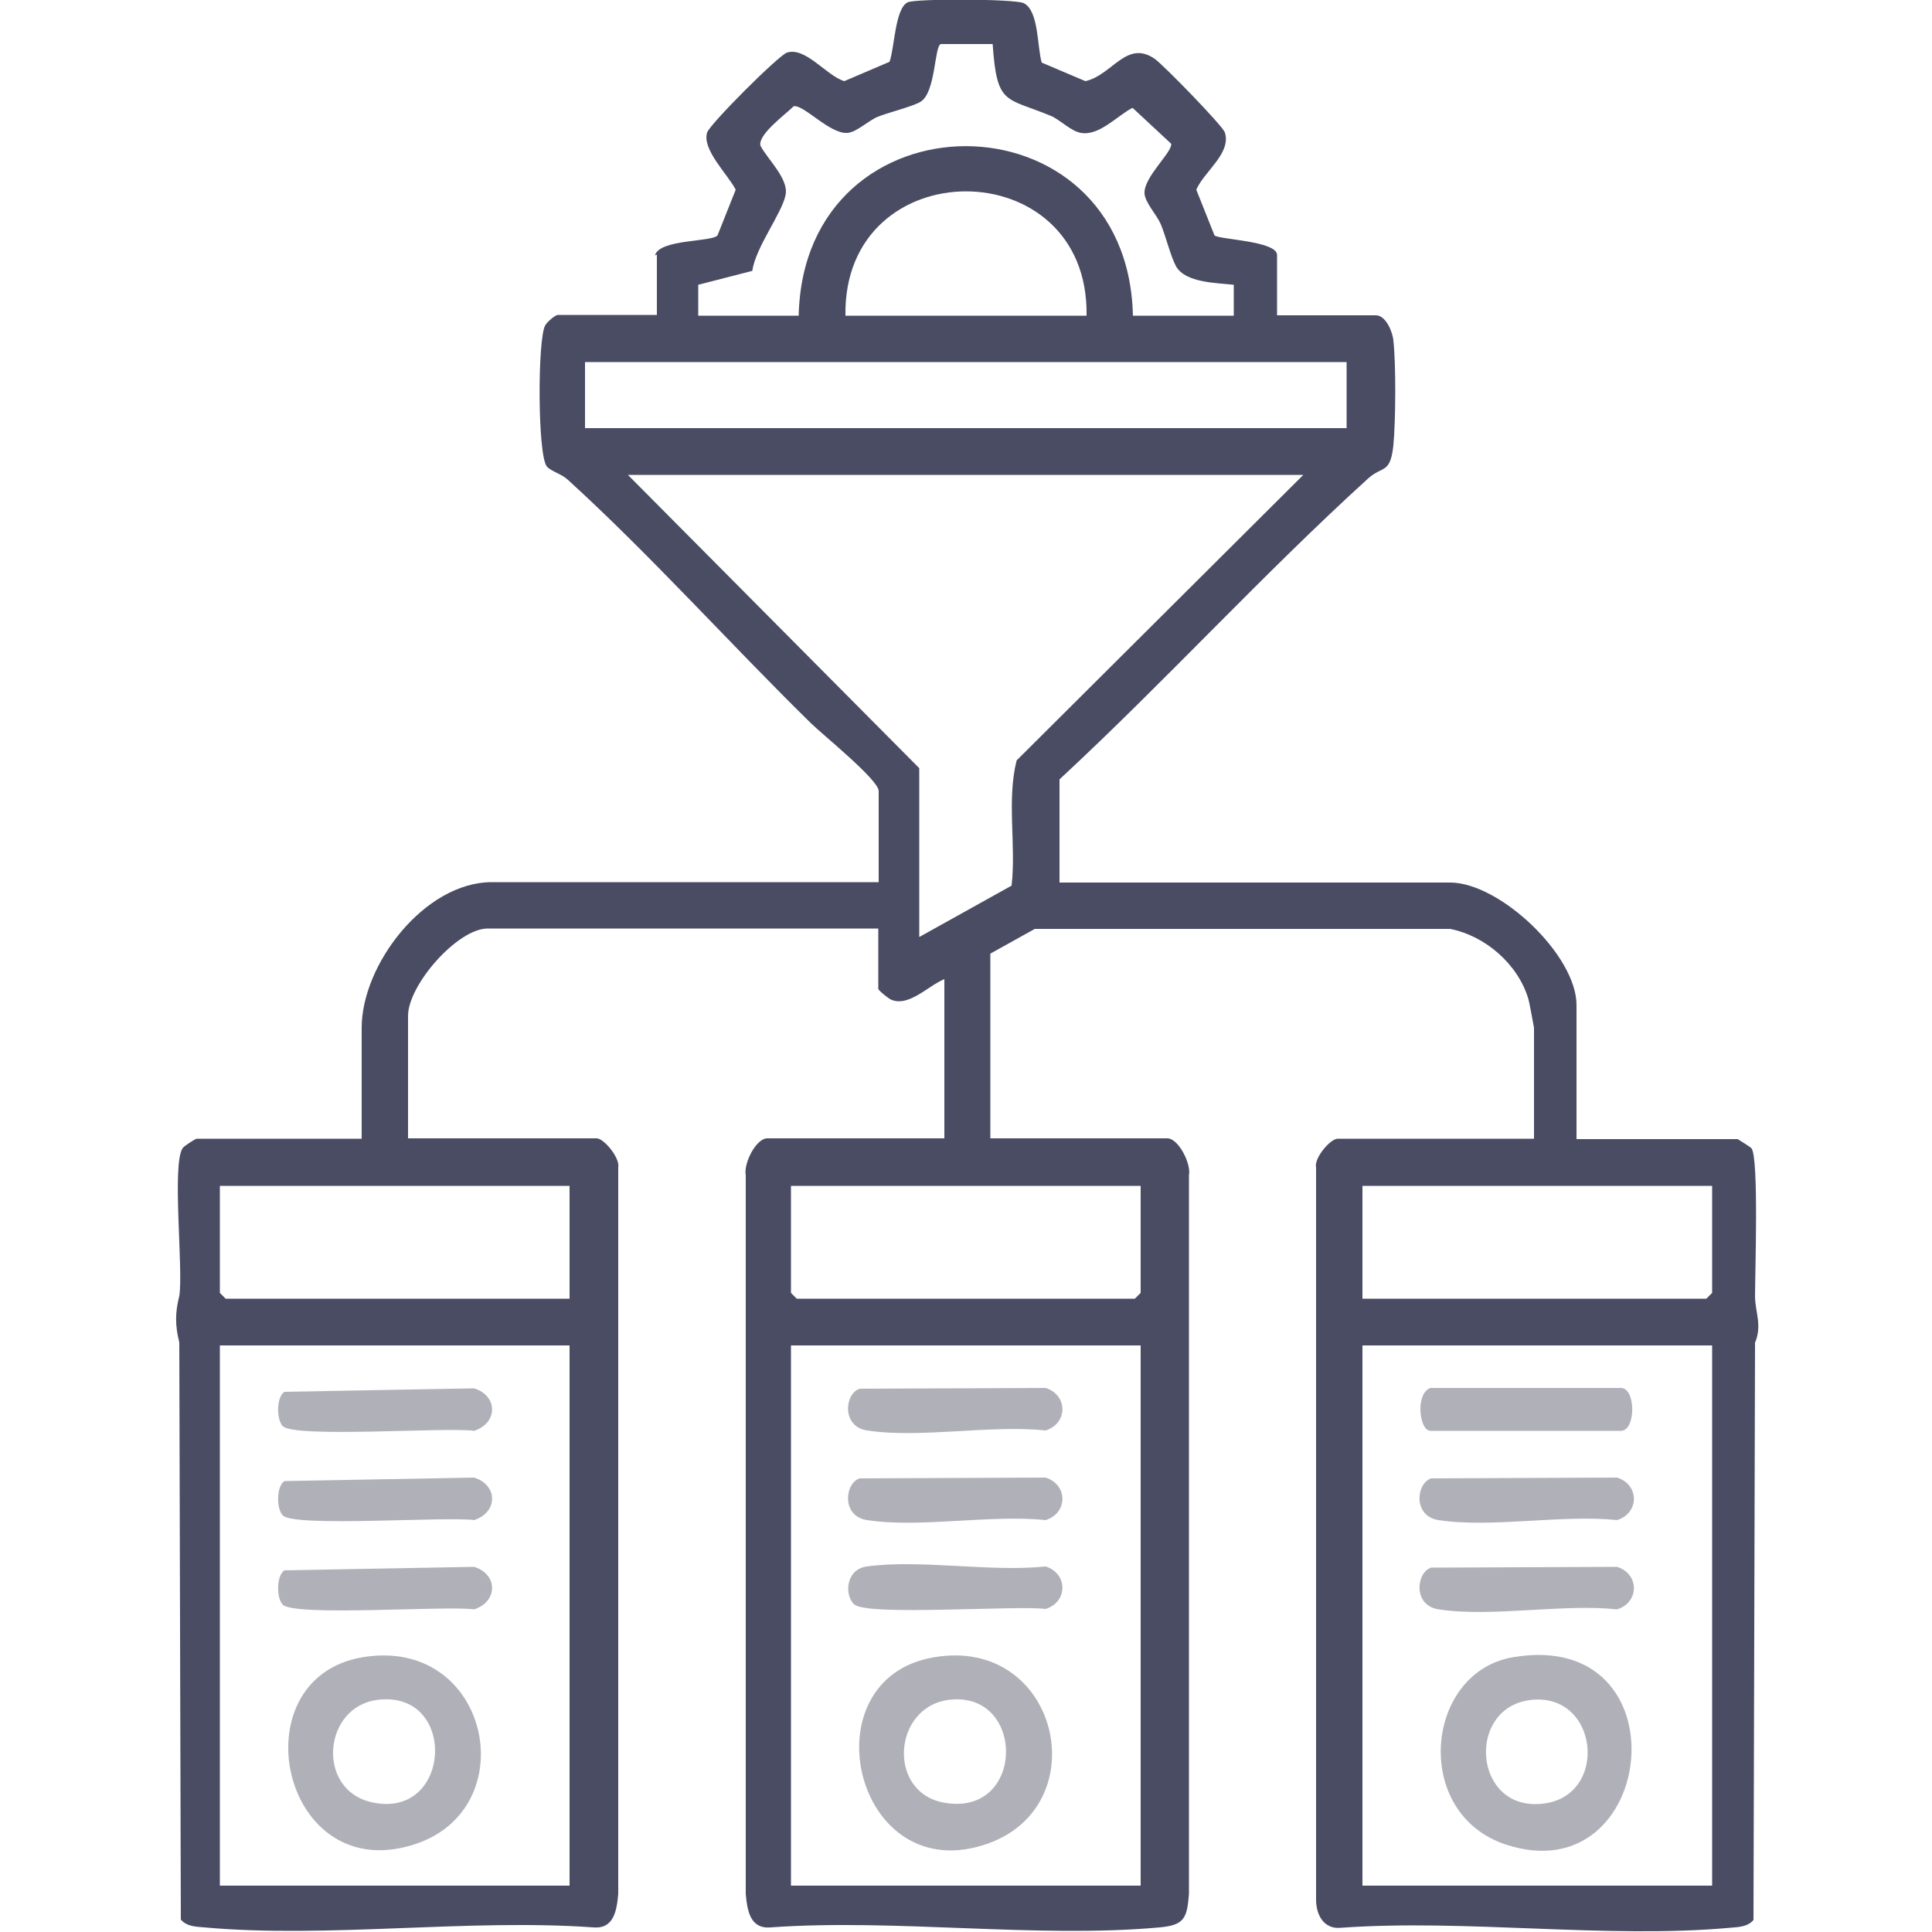 <?xml version="1.0" encoding="UTF-8"?><svg id="Layer_1" xmlns="http://www.w3.org/2000/svg" viewBox="0 0 50 50"><defs><style>.cls-1{fill:#494c63;}.cls-2{fill:#b0b0b9;}</style></defs><path class="cls-1" d="M16.95,6.61c.12-.43,1.48-.34,1.62-.52l.47-1.18c-.19-.38-.88-1.04-.74-1.48.07-.22,1.86-2.01,2.07-2.07.48-.15,1.02.6,1.48.74l1.17-.5c.13-.34.14-1.38.47-1.54.21-.1,2.76-.09,3,.02.4.19.35,1.15.47,1.54l1.13.48c.69-.15,1.06-1.08,1.79-.58.21.14,1.77,1.74,1.82,1.91.17.54-.54,1.01-.74,1.48l.47,1.18c.09.11,1.62.14,1.62.51v1.56h2.56c.25,0,.43.42.45.65.07.62.06,2.09,0,2.72-.08.74-.28.52-.65.85-2.75,2.5-5.27,5.27-7.99,7.79v2.67h10.11c1.28,0,3.27,1.88,3.27,3.17v3.47h4.17s.33.2.36.24c.19.26.09,3.23.09,3.83,0,.39.19.75,0,1.2l-.04,14.94c-.16.18-.38.18-.6.2-3.2.29-6.82-.23-10.07,0-.46.05-.66-.35-.65-.76v-18.91c-.06-.25.37-.75.56-.75h5.08v-2.87s-.12-.67-.15-.76c-.27-.89-1.11-1.62-2.02-1.8h-10.75s-1.15.64-1.15.64v4.78h4.58c.29,0,.62.66.56.95v18.61c-.05.62-.12.8-.75.86-3.19.29-6.83-.23-10.07,0-.54.05-.61-.44-.65-.86v-18.61c-.06-.29.26-.95.56-.95h4.58v-4.12c-.42.17-.92.73-1.38.53-.07-.03-.33-.24-.33-.28v-1.56h-10.11c-.78,0-2.06,1.46-2.06,2.26v3.17h4.88c.19,0,.61.51.56.75v18.81c-.04.42-.11.91-.65.86-3.25-.23-6.87.29-10.07,0-.22-.02-.44-.02-.6-.2l-.04-14.94c-.11-.43-.11-.77,0-1.2.11-.68-.2-3.43.09-3.83.03-.05.33-.24.36-.24h4.27v-2.87c0-1.64,1.63-3.77,3.37-3.77h10.01v-2.36c0-.29-1.48-1.48-1.76-1.76-2.09-2.05-4.13-4.33-6.28-6.29-.17-.16-.44-.22-.55-.35-.24-.31-.24-3.3-.04-3.65.05-.09.26-.27.33-.27h2.56v-1.56ZM18.06,8.17h2.61c.13-5.85,8.52-5.85,8.65,0h2.61v-.8c-.45-.05-1.24-.05-1.49-.47-.14-.25-.27-.79-.4-1.1-.11-.25-.4-.55-.42-.79-.03-.42.73-1.08.69-1.29l-1-.93c-.39.2-.86.73-1.33.65-.26-.04-.53-.33-.78-.44-1.19-.49-1.4-.27-1.51-1.86h-1.34c-.17.04-.13,1.24-.52,1.49-.19.12-.83.28-1.11.39-.26.11-.55.4-.79.42-.46.03-1.13-.74-1.39-.69-.21.21-.93.73-.86,1.02.18.35.74.86.65,1.28-.1.48-.78,1.36-.86,1.96l-1.4.36v.8ZM28.12,8.17c.07-4.29-6.31-4.29-6.24,0h6.24ZM34.86,9.37H15.14v1.71h19.71v-1.71ZM33.75,12.29h-17.5l7.54,7.59v4.37l2.39-1.33c.12-1.06-.13-2.21.13-3.24l7.43-7.4ZM14.74,30.69H5.69v2.77l.15.15h8.9v-2.92ZM29.52,30.69h-9.05v2.77l.15.15h8.75l.15-.15v-2.77ZM44.31,30.69h-9.05v2.92h8.9l.15-.15v-2.77ZM14.74,34.82H5.69v13.98h9.05v-13.98ZM29.52,34.82h-9.05v13.98h9.05v-13.98ZM44.31,34.82h-9.05v13.98h9.05v-13.98Z"/><path class="cls-2" d="M9.38,42.89c3.27-.55,4.21,3.85,1.41,4.82-3.5,1.21-4.67-4.27-1.41-4.82ZM9.79,43.99c-1.43.16-1.62,2.32-.18,2.65,2.08.48,2.25-2.89.18-2.65Z"/><path class="cls-2" d="M7.32,36.91c-.17-.17-.17-.75.04-.89l4.91-.09c.62.19.62.9,0,1.1-.72-.1-4.64.19-4.95-.12Z"/><path class="cls-2" d="M7.32,39.22c-.17-.17-.17-.75.04-.89l4.91-.09c.62.19.62.9,0,1.1-.72-.1-4.64.19-4.95-.12Z"/><path class="cls-2" d="M7.32,41.53c-.17-.17-.17-.75.04-.89l4.91-.09c.62.19.62.9,0,1.1-.72-.1-4.64.19-4.95-.12Z"/><path class="cls-2" d="M24.17,42.89c3.22-.55,4.23,3.81,1.4,4.82-3.45,1.23-4.72-4.26-1.4-4.82ZM24.57,43.99c-1.47.17-1.63,2.43-.1,2.67,2.07.33,2.07-2.9.1-2.67Z"/><path class="cls-2" d="M22.25,35.94l4.81-.02c.58.18.58.92,0,1.1-1.42-.15-3.25.21-4.62,0-.67-.1-.58-.96-.19-1.08Z"/><path class="cls-2" d="M22.25,38.26l4.81-.02c.58.18.58.92,0,1.1-1.42-.15-3.25.21-4.62,0-.67-.1-.58-.96-.19-1.08Z"/><path class="cls-2" d="M22.11,41.53c-.28-.28-.2-.92.32-.99,1.39-.19,3.19.15,4.63,0,.58.18.58.92,0,1.1-.72-.1-4.64.19-4.95-.12Z"/><path class="cls-2" d="M39.15,42.89c4.48-.77,3.75,6.13-.17,4.85-2.45-.8-2.11-4.46.17-4.85ZM39.66,43.99c-1.67.15-1.56,2.7.07,2.7,1.92,0,1.72-2.86-.07-2.7Z"/><path class="cls-2" d="M37.02,35.92h4.93c.39,0,.39,1.11,0,1.11h-4.93c-.29,0-.4-.97,0-1.11Z"/><path class="cls-2" d="M37.04,38.26l4.81-.02c.58.18.58.92,0,1.1-1.42-.15-3.25.21-4.62,0-.67-.1-.58-.96-.19-1.08Z"/><path class="cls-2" d="M37.04,40.57l4.81-.02c.58.18.58.92,0,1.1-1.42-.15-3.25.21-4.62,0-.67-.1-.58-.96-.19-1.08Z"/></svg>